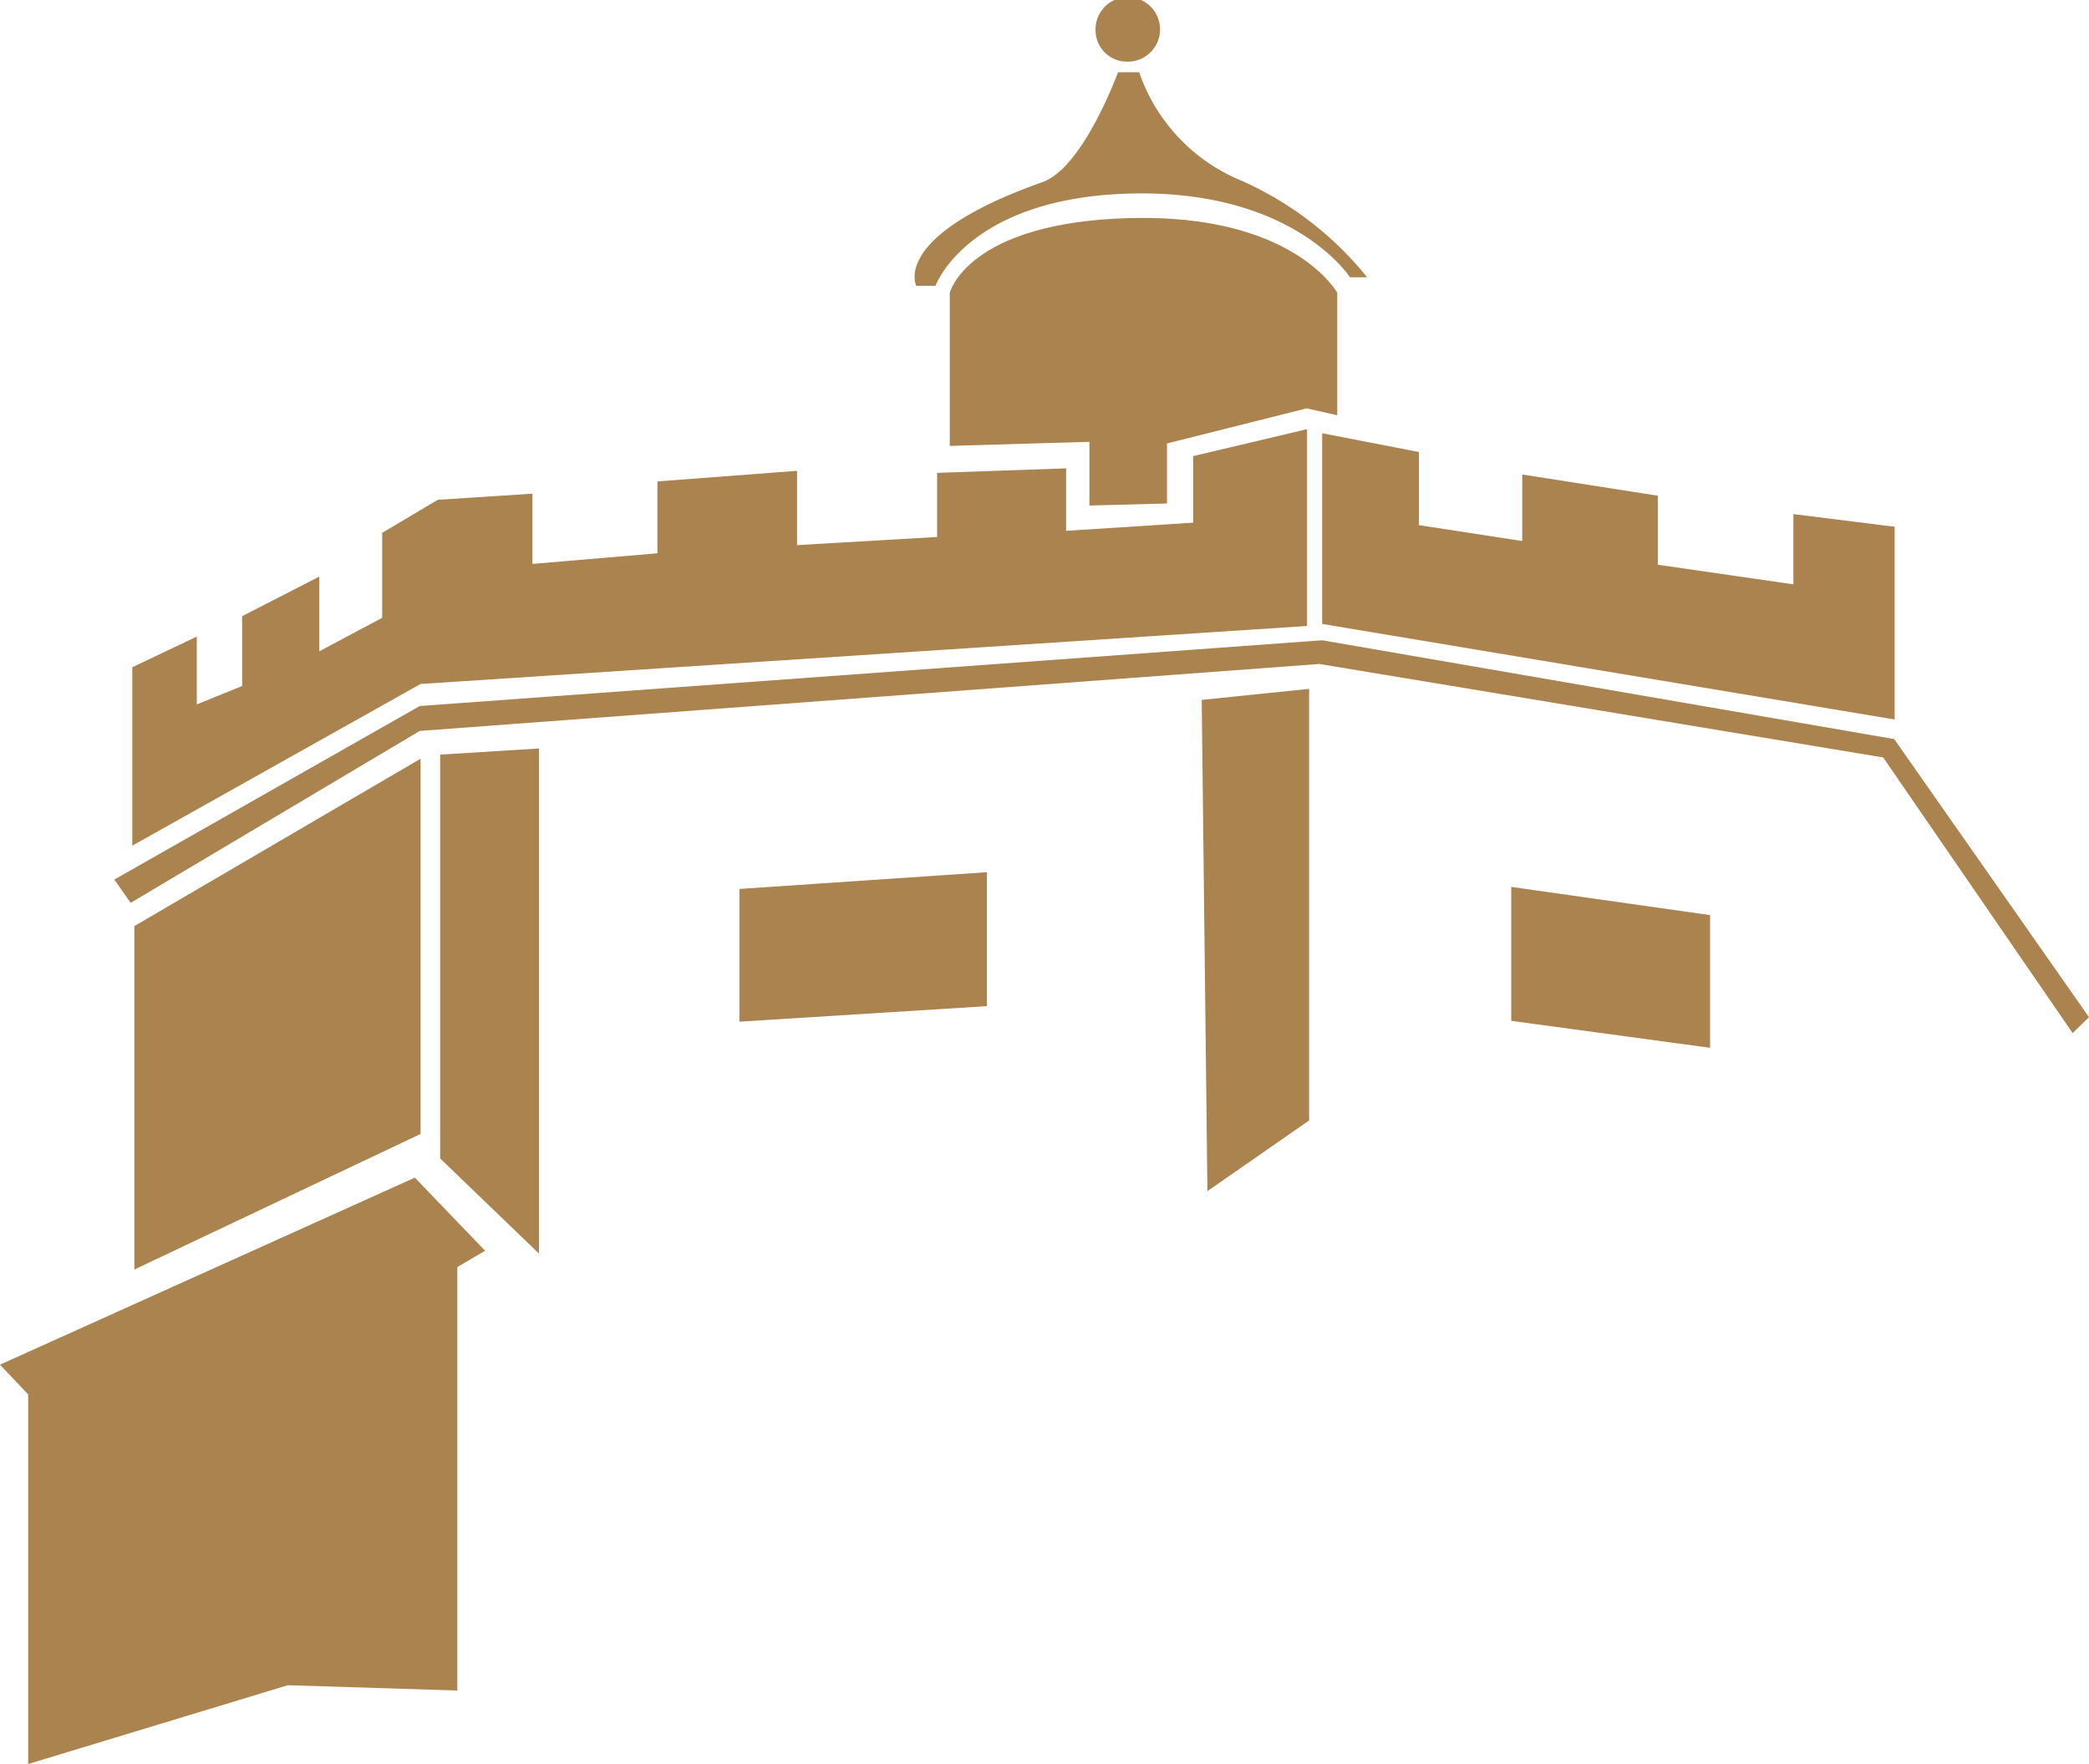 <svg id="Capa_1" data-name="Capa 1" xmlns="http://www.w3.org/2000/svg" xmlns:xlink="http://www.w3.org/1999/xlink" viewBox="0 0 51.16 43.2"><defs><style>.cls-1{fill:none;}.cls-2{clip-path:url(#clip-path);}.cls-3,.cls-4{fill:#ab834e;}.cls-4{fill-rule:evenodd;}</style><clipPath id="clip-path" transform="translate(-1 -7)"><rect class="cls-1" x="1" y="7" width="51.16" height="43.2"/></clipPath></defs><title>logo_3</title><g id="simbolo_logo_torre_monreal" data-name="simbolo logo torre monreal"><g class="cls-2"><polygon class="cls-3" points="10.28 17.29 2.8 21.54 3.2 22.11 10.28 17.9 32.31 16.26 46.12 18.55 50.76 25.3 51.16 24.91 46.39 18.1 32.38 15.68 10.28 17.29"/><polygon class="cls-4" points="3.24 20.71 3.24 16.34 4.82 15.59 4.82 17.25 5.93 16.8 5.93 15.09 7.82 14.12 7.82 15.95 9.36 15.13 9.36 13.05 10.72 12.24 13.04 12.09 13.04 13.81 16.1 13.55 16.1 11.79 19.52 11.53 19.52 13.35 22.95 13.15 22.95 11.58 26.11 11.47 26.11 13 29.22 12.8 29.22 11.17 32.01 10.51 32.01 15.33 10.3 16.75 3.24 20.71"/><polygon class="cls-4" points="32.38 10.61 32.38 15.28 46.4 17.62 46.4 12.9 43.92 12.59 43.92 14.31 40.6 13.83 40.6 12.14 37.28 11.62 37.28 13.25 34.75 12.86 34.75 11.07 32.38 10.61"/><g class="cls-2"><path class="cls-4" d="M24.26,17.92V14.17s.43-1.73,4.43-1.83,5.06,1.83,5.06,1.83v3L33,17l-3.42.86v1.47l-1.9.05V17.82Z" transform="translate(-1 -7)"/><polygon class="cls-4" points="10.3 27.77 3.29 31.09 3.29 22.68 10.3 18.58 10.3 27.77"/><path class="cls-4" d="M23.44,14s-.64-1.22,3.09-2.54c1-.35,1.85-2.69,1.85-2.69h.52a4.41,4.41,0,0,0,2.47,2.64,8.22,8.22,0,0,1,3.11,2.38h-.42s-1.37-2.15-5.37-2.05S23.91,14,23.91,14Z" transform="translate(-1 -7)"/><path class="cls-3" d="M27.83,7.75a.79.79,0,1,1,.78.76.77.77,0,0,1-.78-.76" transform="translate(-1 -7)"/><polygon class="cls-4" points="0 33.42 10.16 28.84 11.88 30.63 11.2 31.03 11.2 41.4 7.05 41.27 0.69 43.2 0.69 34.15 0 33.42"/><polygon class="cls-4" points="10.78 18.48 10.78 28.37 13.2 30.7 13.2 18.33 10.78 18.48"/><polygon class="cls-4" points="29.43 17.14 32.06 16.87 32.06 27.44 29.57 29.17 29.43 17.14"/><polygon class="cls-4" points="18.11 21.77 24.17 21.36 24.17 24.64 18.11 25.02 18.11 21.77"/><polygon class="cls-4" points="41.88 22.41 37.01 21.72 37.01 25 41.88 25.66 41.88 22.41"/></g></g></g></svg>